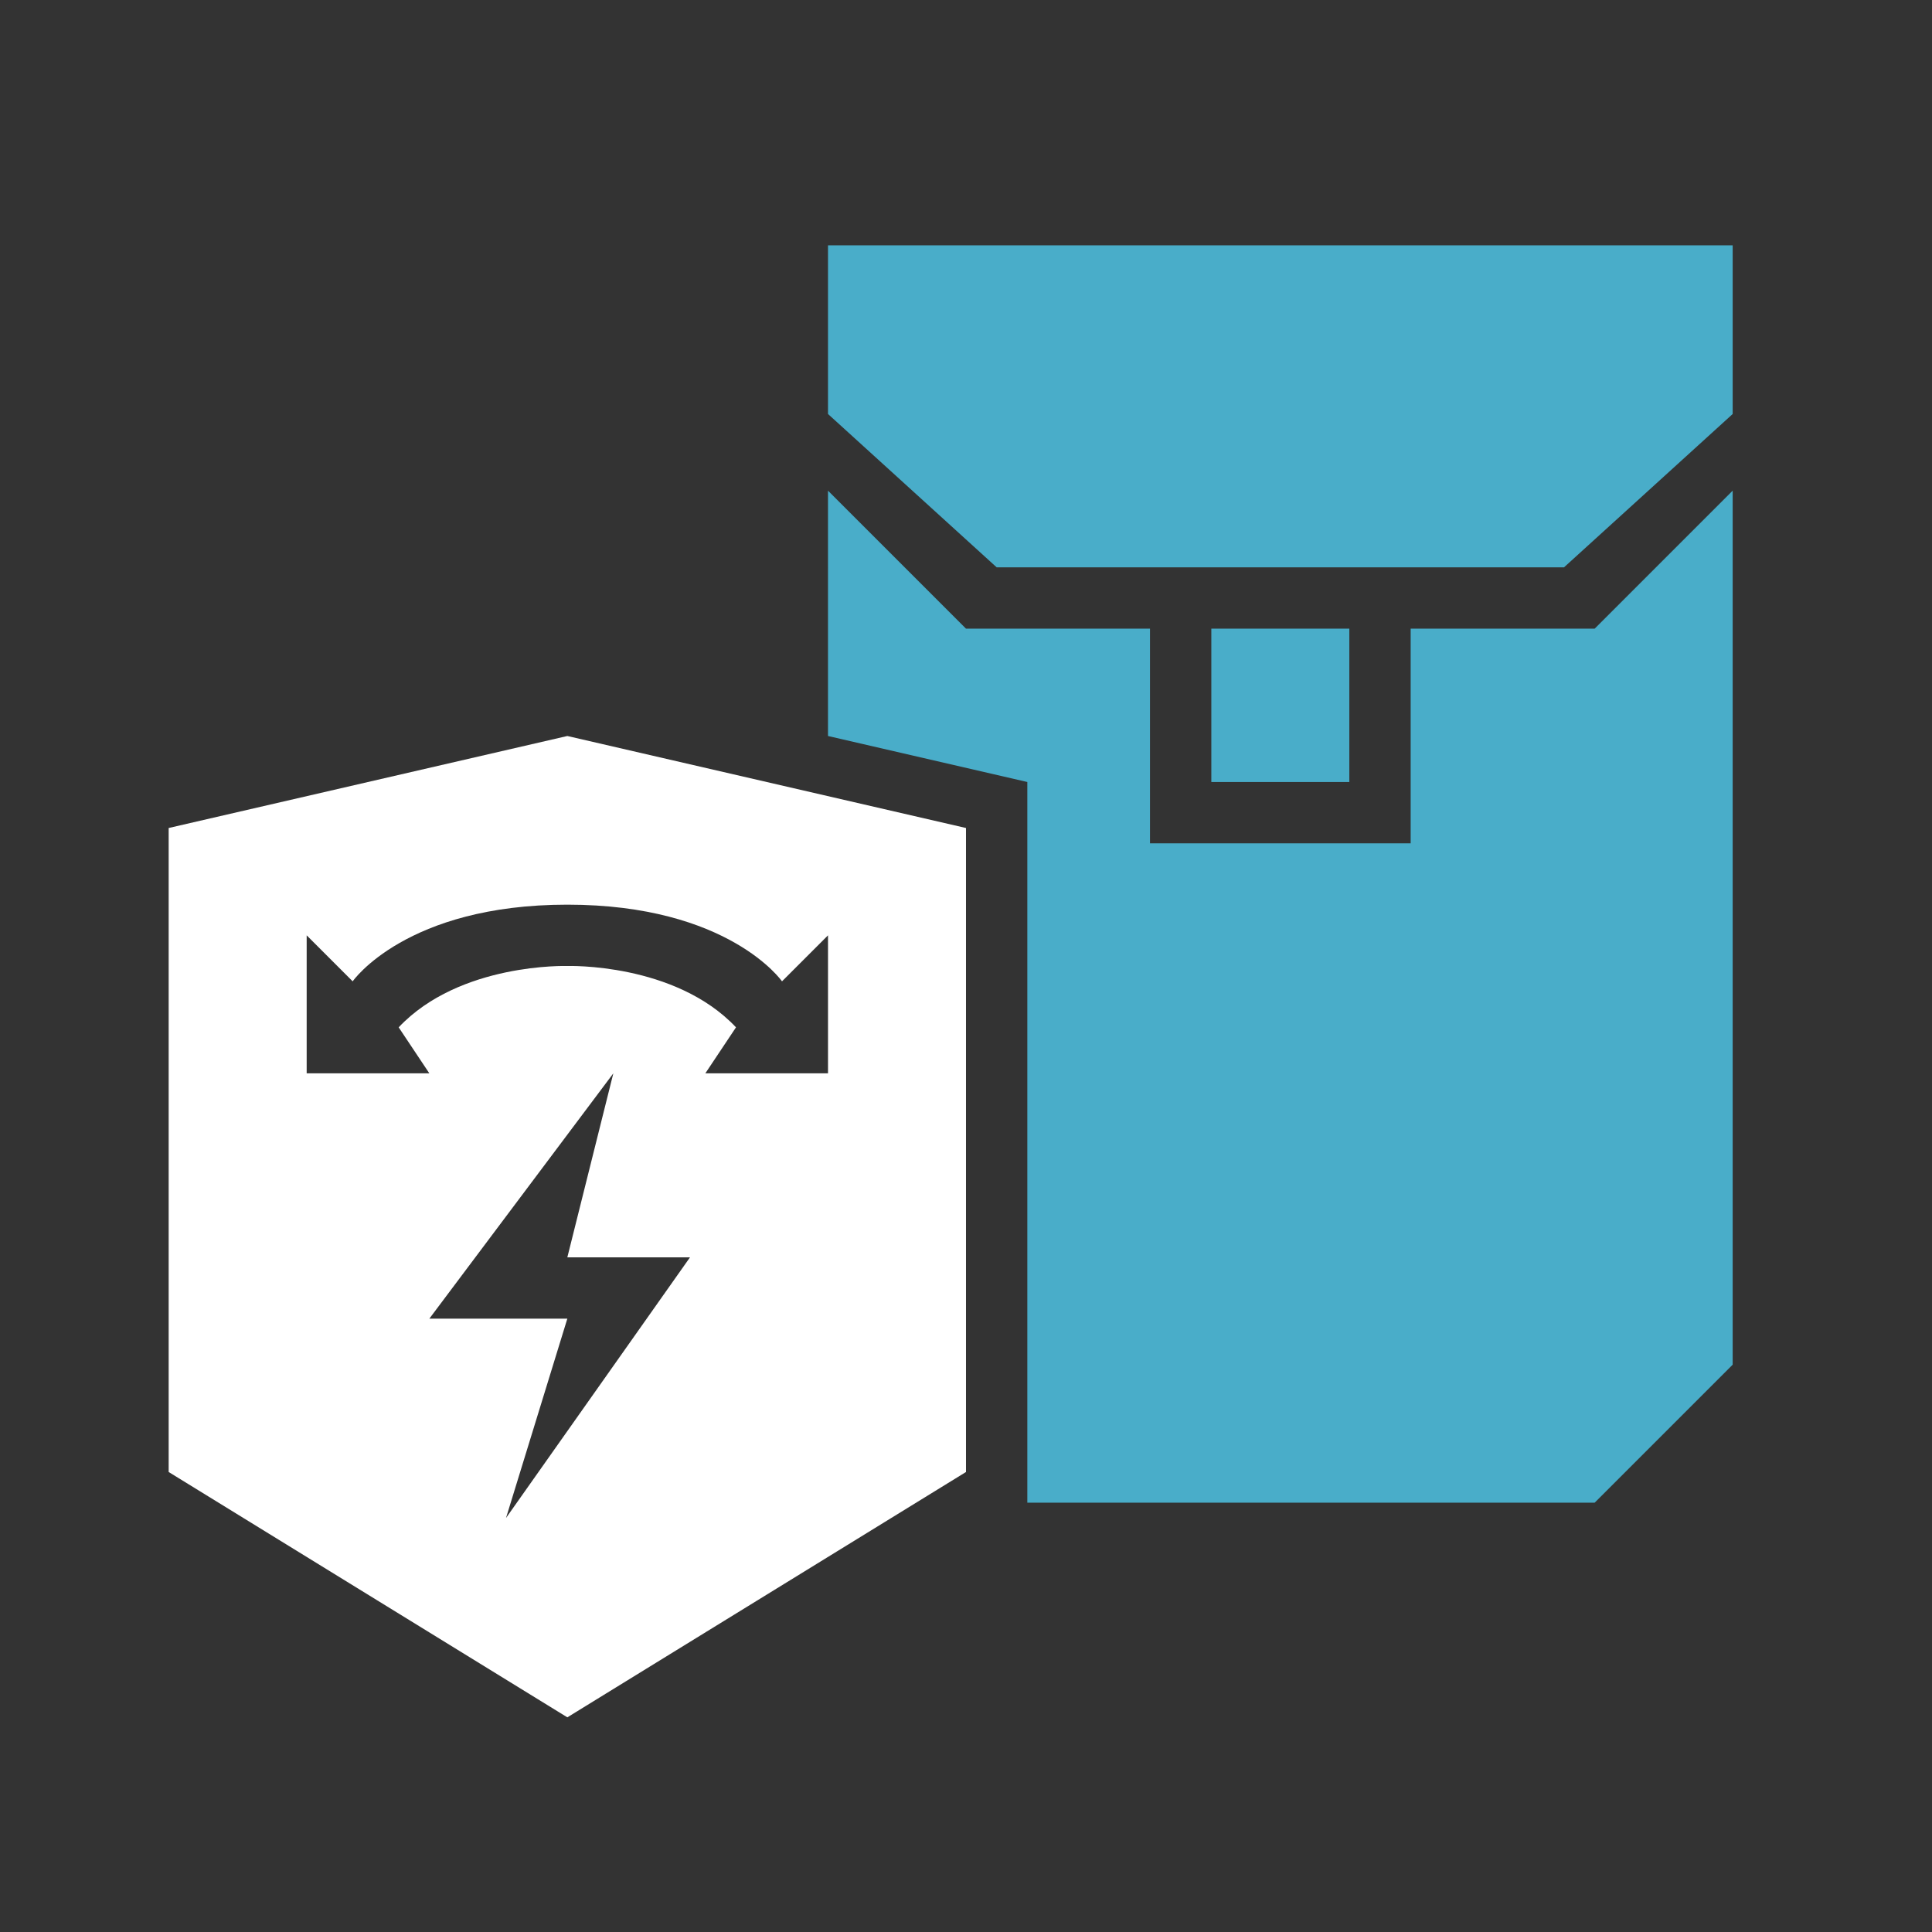 <svg data-name="Group 3 copy 2" xmlns="http://www.w3.org/2000/svg" viewBox="0 0 126 126"><rect x="0" y="0" width="126" height="126" fill="#333333" stroke="none"/><path d="M104 98H67V51l-13-3V32l9 9h12v14h17V41h12l9-9v57ZM79 51V41h9v10h-9ZM65 37 54 27V16h59v11l-11 10H65Z" style="fill-rule:evenodd;fill:#49adc9"/><path data-name="Shape 22 copy 3" d="M37 112 11 96V54l26-6 26 6v42Zm-4-13 12-17h-8l3-12-12 16h9Zm21-38-3 3s-3.472-5-14-5-14 5-14 5l-3-3v9h8l-2-3c3.992-4.229 11-4 11-4s7.008-.229 11 4l-2 3h8v-9Z" style="fill:#fff;fill-rule:evenodd"/></svg>